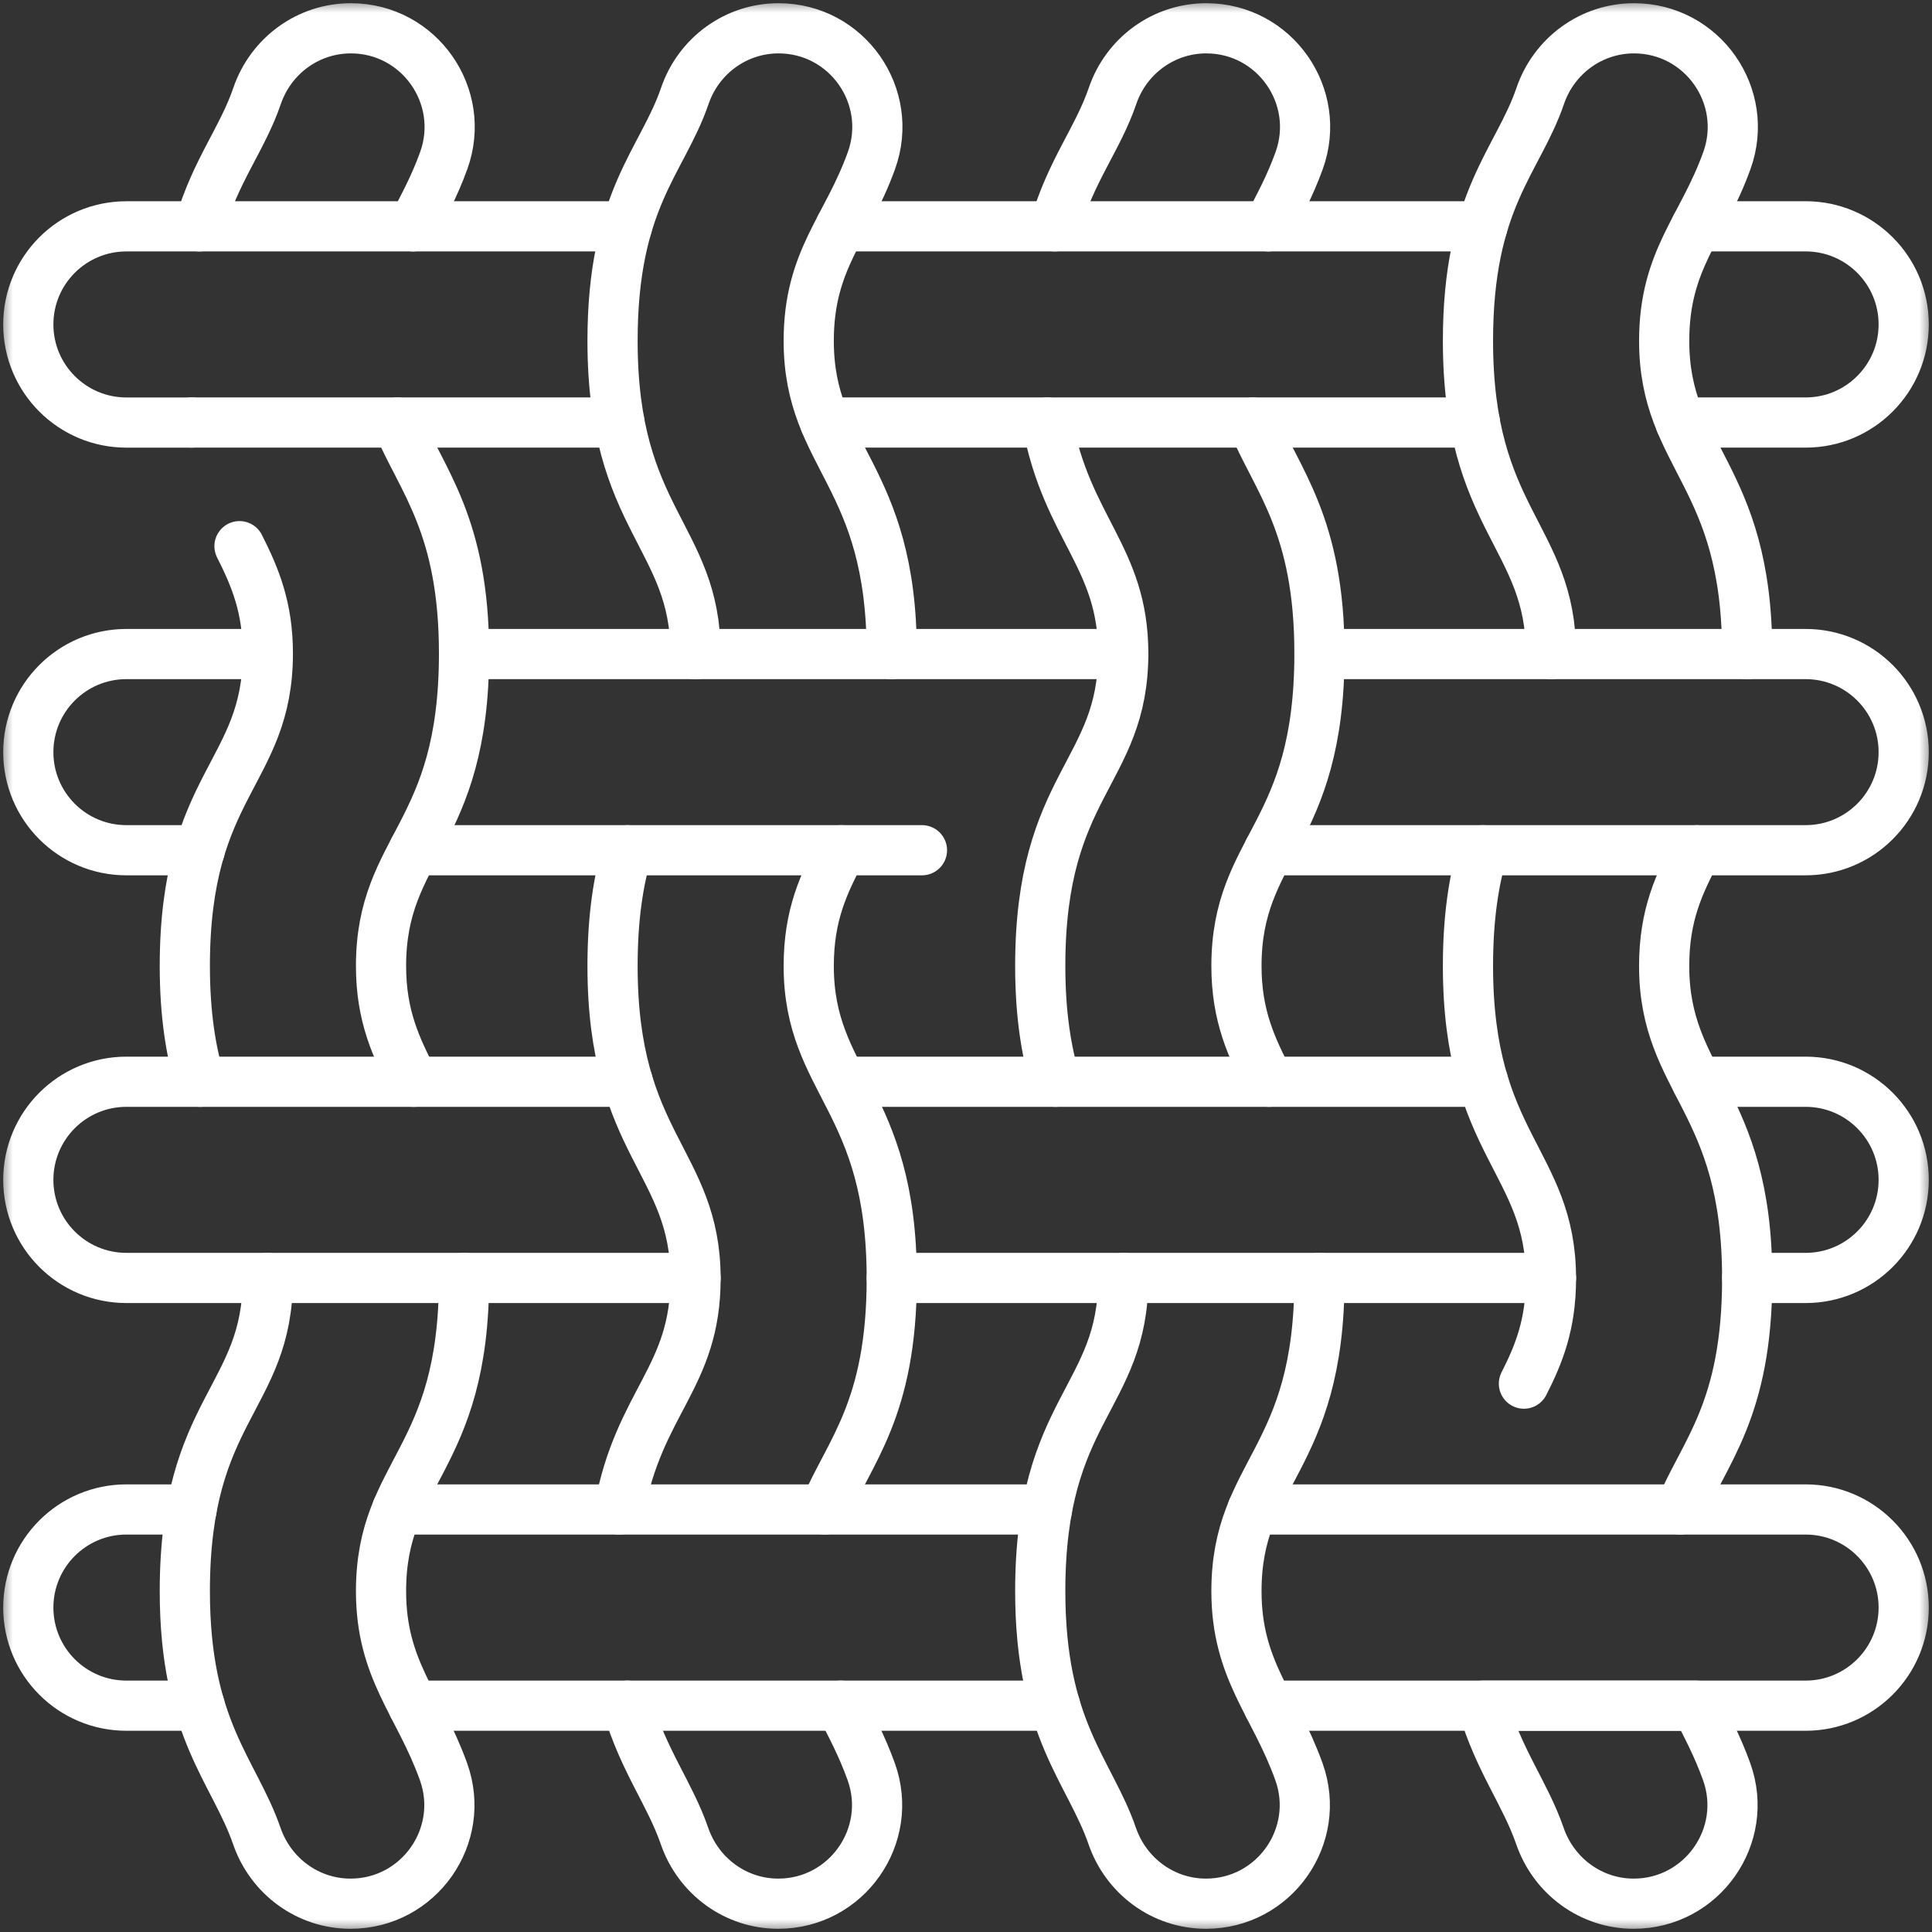 <svg width="77" height="77" viewBox="0 0 77 77" fill="none" xmlns="http://www.w3.org/2000/svg">
<rect x="0" y="0" width="77" height="77" fill="#333333" stroke="none"/>
<mask id="mask0_264_140" style="mask-type:luminance" maskUnits="userSpaceOnUse" x="0" y="0" width="77" height="77">
<path d="M76 76V1H1V76H76Z" fill="white" stroke="white" stroke-width="2"/>
</mask>
<g mask="url(#mask0_264_140)">
<path d="M9.545 21.768C10.165 22.996 10.675 24.207 10.675 26.042C10.675 30.832 7.366 31.209 7.366 38.499C7.366 40.452 7.613 41.918 7.971 43.113" stroke="white" stroke-width="2" stroke-miterlimit="10" stroke-linecap="round" stroke-linejoin="round"/>
<path d="M16.489 43.113C15.794 41.763 15.186 40.503 15.186 38.499C15.186 33.708 18.494 33.332 18.494 26.042C18.494 20.927 16.803 19.147 15.839 16.84H7.643" stroke="white" stroke-width="2" stroke-miterlimit="10" stroke-linecap="round" stroke-linejoin="round"/>
<path d="M16.46 9.021C16.871 8.235 17.316 7.424 17.685 6.401C18.609 3.835 16.71 1.128 13.983 1.128H13.981C12.286 1.128 10.795 2.219 10.246 3.823C9.659 5.541 8.602 6.776 7.944 9.021H16.46Z" stroke="white" stroke-width="2" stroke-miterlimit="10" stroke-linecap="round" stroke-linejoin="round"/>
<path d="M10.674 50.933L10.674 50.956C10.674 55.748 7.366 56.123 7.366 63.414C7.366 68.933 9.335 70.57 10.235 73.175C10.789 74.778 12.274 75.872 13.97 75.872C16.693 75.872 18.597 73.172 17.676 70.61C16.696 67.884 15.186 66.572 15.186 63.414C15.186 58.625 18.494 58.246 18.494 50.956L18.494 50.933" stroke="white" stroke-width="2" stroke-miterlimit="10" stroke-linecap="round" stroke-linejoin="round"/>
<path d="M7.944 9.021H5.038C2.878 9.021 1.128 10.771 1.128 12.931C1.128 15.09 2.878 16.841 5.038 16.841H7.643" stroke="white" stroke-width="2" stroke-miterlimit="10" stroke-linecap="round" stroke-linejoin="round"/>
<path d="M10.674 26.067H5.038C2.878 26.067 1.128 27.817 1.128 29.977C1.128 32.136 2.878 33.886 5.038 33.886H7.959" stroke="white" stroke-width="2" stroke-miterlimit="10" stroke-linecap="round" stroke-linejoin="round"/>
<path d="M7.635 60.16H5.038C2.878 60.16 1.128 61.911 1.128 64.07C1.128 66.229 2.878 67.98 5.038 67.98H7.957" stroke="white" stroke-width="2" stroke-miterlimit="10" stroke-linecap="round" stroke-linejoin="round"/>
<path d="M15.839 16.84H24.689" stroke="white" stroke-width="2" stroke-miterlimit="10" stroke-linecap="round" stroke-linejoin="round"/>
<path d="M24.991 9.021H16.459" stroke="white" stroke-width="2" stroke-miterlimit="10" stroke-linecap="round" stroke-linejoin="round"/>
<path d="M25.018 43.113H5.038C2.878 43.113 1.128 44.864 1.128 47.023C1.128 49.183 2.878 50.933 5.038 50.933H27.721" stroke="white" stroke-width="2" stroke-miterlimit="10" stroke-linecap="round" stroke-linejoin="round"/>
<path d="M35.541 26.067V26.042C35.541 18.888 32.232 18.258 32.232 13.585C32.232 10.338 33.752 9.12 34.731 6.401C35.656 3.835 33.757 1.128 31.029 1.128H31.027C29.332 1.128 27.842 2.219 27.293 3.823C26.398 6.439 24.413 7.937 24.413 13.585C24.413 20.74 27.721 21.37 27.721 26.042V26.067" stroke="white" stroke-width="2" stroke-miterlimit="10" stroke-linecap="round" stroke-linejoin="round"/>
<path d="M25.005 33.887C24.653 35.07 24.413 36.533 24.413 38.499C24.413 45.654 27.721 46.284 27.721 50.957C27.721 54.909 25.47 55.857 24.681 60.16" stroke="white" stroke-width="2" stroke-miterlimit="10" stroke-linecap="round" stroke-linejoin="round"/>
<path d="M32.873 60.16C33.835 57.862 35.541 56.19 35.541 50.957C35.541 43.802 32.232 43.172 32.232 38.499C32.232 36.45 32.838 35.208 33.531 33.887" stroke="white" stroke-width="2" stroke-miterlimit="10" stroke-linecap="round" stroke-linejoin="round"/>
<path d="M25.003 67.98C25.656 70.194 26.695 71.479 27.281 73.175C27.835 74.778 29.32 75.872 31.017 75.872C33.739 75.872 35.643 73.172 34.723 70.61C34.357 69.593 33.918 68.772 33.51 67.98" stroke="white" stroke-width="2" stroke-miterlimit="10" stroke-linecap="round" stroke-linejoin="round"/>
<path d="M16.485 33.886H36.745" stroke="white" stroke-width="2" stroke-miterlimit="10" stroke-linecap="round" stroke-linejoin="round"/>
<path d="M44.767 26.067H18.494" stroke="white" stroke-width="2" stroke-miterlimit="10" stroke-linecap="round" stroke-linejoin="round"/>
<path d="M50.578 33.886H71.962C74.121 33.886 75.872 32.136 75.872 29.977C75.872 27.817 74.121 26.067 71.962 26.067H52.587" stroke="white" stroke-width="2" stroke-miterlimit="10" stroke-linecap="round" stroke-linejoin="round"/>
<path d="M16.464 67.98H42.05" stroke="white" stroke-width="2" stroke-miterlimit="10" stroke-linecap="round" stroke-linejoin="round"/>
<path d="M41.728 60.16H15.827" stroke="white" stroke-width="2" stroke-miterlimit="10" stroke-linecap="round" stroke-linejoin="round"/>
<path d="M50.557 67.98H71.962C74.121 67.98 75.872 66.229 75.872 64.07C75.872 61.911 74.121 60.16 71.962 60.16H49.92" stroke="white" stroke-width="2" stroke-miterlimit="10" stroke-linecap="round" stroke-linejoin="round"/>
<path d="M44.767 50.933L44.767 50.956C44.767 55.748 41.459 56.123 41.459 63.414C41.459 68.933 43.428 70.57 44.328 73.175C44.882 74.778 46.367 75.872 48.063 75.872C50.786 75.872 52.69 73.172 51.769 70.61C50.789 67.884 49.279 66.572 49.279 63.414C49.279 58.625 52.587 58.246 52.587 50.956L52.587 50.933" stroke="white" stroke-width="2" stroke-miterlimit="10" stroke-linecap="round" stroke-linejoin="round"/>
<path d="M50.582 43.113C49.887 41.763 49.279 40.503 49.279 38.499C49.279 33.708 52.587 33.332 52.587 26.042C52.587 20.927 50.896 19.147 49.932 16.84" stroke="white" stroke-width="2" stroke-miterlimit="10" stroke-linecap="round" stroke-linejoin="round"/>
<path d="M41.736 16.84C42.531 21.09 44.767 22.2 44.767 26.042C44.767 30.832 41.459 31.209 41.459 38.499C41.459 40.452 41.706 41.918 42.064 43.113" stroke="white" stroke-width="2" stroke-miterlimit="10" stroke-linecap="round" stroke-linejoin="round"/>
<path d="M50.553 9.021C50.964 8.235 51.409 7.424 51.778 6.401C52.703 3.835 50.803 1.128 48.076 1.128H48.074C46.379 1.128 44.888 2.219 44.34 3.823C43.752 5.541 42.695 6.776 42.037 9.021" stroke="white" stroke-width="2" stroke-miterlimit="10" stroke-linecap="round" stroke-linejoin="round"/>
<path d="M69.634 26.067V26.042C69.634 18.888 66.326 18.258 66.326 13.585C66.326 10.338 67.845 9.12 68.825 6.401C69.749 3.835 67.85 1.128 65.123 1.128H65.121C63.425 1.128 61.935 2.219 61.386 3.823C60.492 6.439 58.506 7.937 58.506 13.585C58.506 20.74 61.814 21.37 61.814 26.042V26.067" stroke="white" stroke-width="2" stroke-miterlimit="10" stroke-linecap="round" stroke-linejoin="round"/>
<path d="M68.816 70.61C68.45 69.593 68.011 68.772 67.603 67.98H59.096C59.749 70.193 60.788 71.479 61.374 73.175C61.928 74.778 63.414 75.872 65.11 75.872C67.832 75.872 69.736 73.172 68.816 70.61Z" stroke="white" stroke-width="2" stroke-miterlimit="10" stroke-linecap="round" stroke-linejoin="round"/>
<path d="M59.098 33.887C58.747 35.07 58.506 36.533 58.506 38.499C58.506 45.654 61.814 46.284 61.814 50.957C61.814 52.786 61.332 53.972 60.736 55.145" stroke="white" stroke-width="2" stroke-miterlimit="10" stroke-linecap="round" stroke-linejoin="round"/>
<path d="M66.967 60.16C67.929 57.862 69.634 56.19 69.634 50.957C69.634 43.802 66.325 43.172 66.325 38.499C66.325 36.45 66.931 35.208 67.624 33.887" stroke="white" stroke-width="2" stroke-miterlimit="10" stroke-linecap="round" stroke-linejoin="round"/>
<path d="M32.886 16.84H58.783" stroke="white" stroke-width="2" stroke-miterlimit="10" stroke-linecap="round" stroke-linejoin="round"/>
<path d="M59.084 9.021H33.506" stroke="white" stroke-width="2" stroke-miterlimit="10" stroke-linecap="round" stroke-linejoin="round"/>
<path d="M66.979 16.84H71.962C74.121 16.84 75.872 15.089 75.872 12.93C75.872 10.771 74.121 9.02 71.962 9.02H67.599" stroke="white" stroke-width="2" stroke-miterlimit="10" stroke-linecap="round" stroke-linejoin="round"/>
<path d="M69.634 50.933H71.962C74.122 50.933 75.872 49.183 75.872 47.023C75.872 44.864 74.122 43.113 71.962 43.113H67.629" stroke="white" stroke-width="2" stroke-miterlimit="10" stroke-linecap="round" stroke-linejoin="round"/>
<path d="M35.54 50.933H61.814" stroke="white" stroke-width="2" stroke-miterlimit="10" stroke-linecap="round" stroke-linejoin="round"/>
<path d="M59.111 43.113H33.886" stroke="white" stroke-width="2" stroke-miterlimit="10" stroke-linecap="round" stroke-linejoin="round"/>
</g>
</svg>
